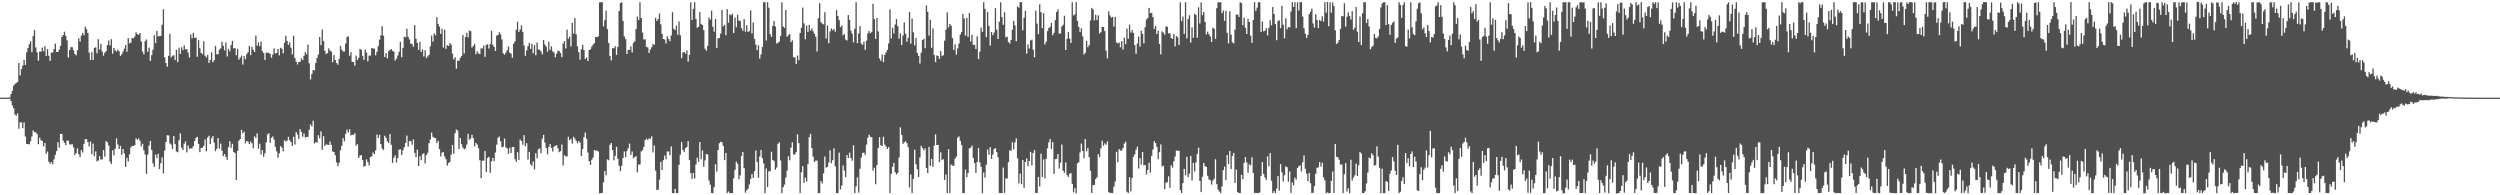 <svg xmlns="http://www.w3.org/2000/svg" width="1920" height="150"><path fill="#4f4f4f" d="M0 74.995h1v1H0zM1 74.993h1v1H1zM2 74.996h1v1H2zM3 74.995h1v1H3zM4 74.983h1v1H4zM5 74.948h1v1H5zM6 74.945h1v1H6zM7 74.761h1v1H7zM8 72.225h1v5.417H8zM9 69.844h1v11.136H9zM10 65.84h1v17.31H10zM11 64.495h1v23.457H11zM12 63.681h1v25.167H12zM13 62.974h1v24.142H13zM14 48.451h1v50.431H14zM15 57.83h1v36.173H15zM16 53.063h1v40.921H16zM17 50.374h1v48.05H17zM18 45.98h1v48.037H18zM19 49.887h1v54.872H19zM20 40.231h1v70.36H20zM21 36.892h1v73.775H21zM22 34.014h1v76.878H22zM23 31.811h1v76.655H23zM24 40.026h1v64.758H24zM25 27.644h1v72.556H25zM26 23.088h1v78.532H26zM27 36.404h1v65.224H27zM28 40.207h1v62.769H28zM29 46.623h1v64.169H29zM30 39.585h1v66.133H30zM31 39.67h1v68.068H31zM32 36.487h1v71.741H32zM33 39.435h1v73.023H33zM34 35.504h1v74.196H34zM35 43.055h1v75.082H35zM36 37.713h1v78.633H36zM37 42.787h1v81.406H37zM38 46.761h1v79.075H38zM39 40.398h1v84.094H39zM40 40.27h1v85.988H40zM41 37.677h1v84.73H41zM42 33.501h1v85.389H42zM43 39.846h1v76.172H43zM44 39.893h1v69.33H44zM45 38.027h1v75.286H45zM46 35.171h1v67.744H46zM47 28.344h1v74.523H47zM48 26.89h1v81.081H48zM49 24.344h1v85.323H49zM50 27.427h1v84.056H50zM51 30.988h1v76.978H51zM52 44.175h1v63.884H52zM53 38.476h1v72.382H53zM54 36.209h1v74.856H54zM55 36.288h1v74.471H55zM56 38.552h1v74.695H56zM57 41.436h1v77.509H57zM58 42.545h1v75.087H58zM59 38.564h1v75.464H59zM60 29.393h1v89.07H60zM61 31.973h1v88.78H61zM62 27.323h1v87.969H62zM63 25.253h1v91.859H63zM64 27.102h1v83.402H64zM65 20.489h1v86.328H65zM66 22.493h1v84.469H66zM67 25.36h1v83.782H67zM68 40.509h1v71.874H68zM69 46.123h1v62.582H69zM70 40.12h1v78.239H70zM71 46.086h1v64.257H71zM72 36.832h1v83.04H72zM73 36.295h1v80.002H73zM74 40.925h1v83.007H74zM75 30.117h1v93.198H75zM76 38.004h1v81.975H76zM77 33.755h1v88.748H77zM78 39.515h1v82.913H78zM79 42.693h1v72.561H79zM80 40.494h1v79.7H80zM81 39.216h1v69.219H81zM82 34.542h1v74.814H82zM83 31.054h1v80.74H83zM84 34.934h1v89.228H84zM85 30.11h1v95.836H85zM86 41.286h1v74.095H86zM87 36.769h1v82.651H87zM88 38.632h1v75.525H88zM89 39.584h1v66.655H89zM90 38.149h1v72.764H90zM91 39.385h1v74.99H91zM92 42.972h1v68.981H92zM93 41.731h1v77.13H93zM94 39.57h1v74.926H94zM95 37.331h1v80.454H95zM96 34.567h1v93.613H96zM97 39.674h1v81.481H97zM98 29.236h1v94.785H98zM99 33.372h1v85.138H99zM100 32.71h1v80.536H100zM101 29.145h1v82.918H101zM102 29.44h1v82.663H102zM103 28.172h1v83.265H103zM104 24.792h1v81.535H104zM105 26.239h1v81.099H105zM106 26.741h1v79.593H106zM107 25.349h1v82.763H107zM108 31.796h1v80.535H108zM109 39.531h1v70.918H109zM110 41.706h1v73.731H110zM111 31.664h1v87.094H111zM112 30.327h1v103.191H112zM113 39.763h1v78.858H113zM114 36.592h1v75.16H114zM115 46.75h1v61.505H115zM116 42.351h1v72.78H116zM117 38.029h1v87.393H117zM118 27.028h1v101.202H118zM119 33.059h1v85.713H119zM120 23.731h1v97.58H120zM121 27.945h1v90.099H121zM122 27.694h1v102.125H122zM123 27.572h1v97.699H123zM124 18.99h1v101.932H124zM125 7.132h1v126.014H125zM126 44.044h1v71.594H126zM127 48.444h1v60.604H127zM128 51.261h1v52.605H128zM129 42.911h1v61.061H129zM130 25.955h1v84.218H130zM131 44.095h1v67.011H131zM132 42.691h1v71.815H132zM133 42.507h1v61.979H133zM134 46.113h1v64.549H134zM135 38.23h1v78.14H135zM136 47.709h1v69.269H136zM137 36.657h1v71.059H137zM138 41.313h1v61.108H138zM139 36.312h1v77.075H139zM140 38.499h1v76.82H140zM141 34.844h1v75.463H141zM142 37.954h1v70.62H142zM143 37.686h1v79.365H143zM144 40.353h1v71.35H144zM145 44.212h1v69.989H145zM146 26.422h1v87.579H146zM147 29.492h1v84.43H147zM148 25.264h1v86.914H148zM149 29.048h1v79.231H149zM150 28.893h1v77.063H150zM151 43.583h1v61.484H151zM152 30.836h1v79.678H152zM153 37.008h1v79.905H153zM154 40.668h1v72.961H154zM155 41.558h1v71.888H155zM156 31.708h1v80.236H156zM157 42.782h1v64.346H157zM158 44.087h1v72.142H158zM159 42.212h1v63.367H159zM160 48.394h1v55.852H160zM161 46.077h1v64.534H161zM162 40.098h1v66.1H162zM163 47.775h1v56.683H163zM164 46.31h1v63.236H164zM165 35.215h1v80.899H165zM166 41.656h1v72.617H166zM167 41.624h1v64.377H167zM168 38.145h1v76.048H168zM169 37.195h1v73.137H169zM170 32.045h1v83.697H170zM171 35.245h1v84.742H171zM172 38.731h1v79.54H172zM173 32.607h1v87.812H173zM174 43.368h1v79.293H174zM175 37.561h1v75.504H175zM176 39.365h1v69.059H176zM177 34.645h1v78.86H177zM178 31.456h1v78.992H178zM179 37.205h1v79.521H179zM180 36.839h1v80.681H180zM181 42.44h1v95.736H181zM182 37.403h1v78.52H182zM183 45.807h1v62.296H183zM184 44.299h1v62.456H184zM185 42.687h1v57.029H185zM186 49.578h1v52.686H186zM187 43.105h1v58.043H187zM188 45.523h1v64.554H188zM189 41.631h1v66.53H189zM190 40.09h1v68.749H190zM191 35.293h1v75.334H191zM192 42.331h1v66.371H192zM193 35.967h1v73.993H193zM194 38.269h1v75.632H194zM195 39.934h1v64.768H195zM196 27.268h1v78.725H196zM197 35.066h1v67.418H197zM198 32.603h1v81.601H198zM199 35.486h1v74.964H199zM200 31.882h1v86.749H200zM201 39.249h1v75.982H201zM202 40.829h1v79.628H202zM203 46.039h1v71.684H203zM204 40.389h1v68.943H204zM205 40.502h1v62.614H205zM206 40.57h1v61.836H206zM207 41.466h1v68.269H207zM208 44.319h1v61.518H208zM209 41.866h1v62.958H209zM210 37.177h1v70.012H210zM211 41.066h1v71.765H211zM212 40.608h1v75.639H212zM213 37.569h1v83.633H213zM214 42.542h1v75.271H214zM215 36.715h1v75.535H215zM216 37.431h1v75.916H216zM217 40.959h1v75.283H217zM218 32.891h1v74.809H218zM219 27.369h1v81.266H219zM220 31.372h1v76.665H220zM221 34.407h1v70.669H221zM222 32.567h1v75.141H222zM223 36.714h1v72.356H223zM224 41.734h1v70.354H224zM225 27.443h1v77.55H225zM226 44.498h1v66.562H226zM227 47.241h1v54.258H227zM228 49.514h1v53.808H228zM229 47.541h1v59.16H229zM230 47.467h1v51.72H230zM231 44.802h1v56.548H231zM232 46.216h1v58.809H232zM233 42.826h1v59.711H233zM234 40.053h1v65.536H234zM235 41.729h1v63.482H235zM236 34.125h1v70.919H236zM237 48.654h1v51.02H237zM238 61.032h1v34.554H238zM239 56.918h1v40.203H239zM240 53.721h1v39.008H240zM241 54.103h1v56.142H241zM242 48.331h1v60.81H242zM243 44.504h1v65.059H243zM244 41.886h1v61.97H244zM245 28.402h1v77.822H245zM246 34.722h1v66.196H246zM247 22.723h1v92.379H247zM248 31.547h1v73.073H248zM249 39.01h1v73.065H249zM250 41.599h1v69.259H250zM251 40.77h1v70.461H251zM252 37.128h1v74.191H252zM253 38.805h1v69.888H253zM254 39.631h1v71.711H254zM255 47.766h1v68.506H255zM256 42.256h1v74.478H256zM257 46.092h1v73.096H257zM258 48.379h1v76.348H258zM259 49.657h1v77.975H259zM260 45.173h1v79.885H260zM261 35.239h1v80.202H261zM262 38.127h1v73.794H262zM263 39.5h1v66.625H263zM264 39.653h1v68.927H264zM265 33.355h1v69.39H265zM266 28.535h1v71.02H266zM267 27.88h1v73.83H267zM268 42.804h1v56.488H268zM269 40.03h1v64.032H269zM270 47.452h1v55.946H270zM271 47.631h1v55.945H271zM272 50.48h1v51.877H272zM273 42.657h1v69.272H273zM274 46.005h1v64.791H274zM275 44.356h1v76.988H275zM276 37.558h1v81.873H276zM277 38.342h1v80.779H277zM278 42.928h1v79.992H278zM279 45.933h1v82.111H279zM280 37.985h1v89.49H280zM281 40.315h1v82.029H281zM282 47.089h1v77.366H282zM283 42.713h1v84.363H283zM284 42.635h1v77.988H284zM285 36.86h1v83.209H285zM286 37.331h1v79.761H286zM287 37.342h1v81.104H287zM288 42.494h1v73.053H288zM289 39.715h1v63.667H289zM290 35.502h1v70.504H290zM291 30.517h1v73.048H291zM292 27.08h1v83.597H292zM293 20.118h1v93.968H293zM294 27.459h1v87.714H294zM295 43.785h1v60.457H295zM296 40.742h1v65.039H296zM297 44.794h1v63.767H297zM298 39.348h1v70.579H298zM299 38.408h1v64.562H299zM300 37.566h1v73.621H300zM301 39.086h1v85.999H301zM302 39.683h1v81.48H302zM303 46.413h1v72.961H303zM304 45.025h1v79.751H304zM305 42.691h1v78.774H305zM306 39.782h1v75.197H306zM307 32.063h1v82.559H307zM308 43.955h1v75.136H308zM309 36.753h1v78.747H309zM310 28.157h1v84.884H310zM311 28.625h1v81.235H311zM312 22.189h1v81.883H312zM313 28.265h1v84.349H313zM314 30.311h1v78.19H314zM315 33.499h1v74.779H315zM316 33.889h1v77.249H316zM317 35.854h1v71.234H317zM318 19.279h1v98.126H318zM319 29.798h1v90.877H319zM320 32.908h1v81.984H320zM321 38.293h1v89.219H321zM322 32.2h1v87.754H322zM323 39.908h1v83.133H323zM324 37.955h1v80.509H324zM325 43.345h1v74.349H325zM326 38.529h1v86.936H326zM327 44.637h1v74.474H327zM328 43.415h1v73.886H328zM329 42.14h1v67.765H329zM330 35.545h1v71.638H330zM331 27.31h1v74.549H331zM332 32.001h1v73.082H332zM333 25.638h1v80.263H333zM334 27.127h1v78.917H334zM335 13.104h1v96.803H335zM336 18.339h1v89.818H336zM337 20.477h1v94.091H337zM338 25.994h1v94.165H338zM339 22.129h1v95.112H339zM340 36.498h1v80.403H340zM341 22.861h1v97.293H341zM342 37.521h1v84.777H342zM343 34.682h1v92.474H343zM344 35.38h1v89.772H344zM345 33.063h1v91.337H345zM346 34.371h1v84.43H346zM347 41.131h1v70.223H347zM348 45.588h1v72.531H348zM349 43.919h1v58.395H349zM350 52.751h1v46.75H350zM351 46.517h1v53.756H351zM352 46.734h1v67.787H352zM353 44.408h1v61.503H353zM354 42.935h1v67.835H354zM355 26.955h1v86.383H355zM356 41.099h1v73.643H356zM357 28.443h1v85.559H357zM358 25.26h1v85.794H358zM359 28.741h1v74.044H359zM360 23.46h1v83.876H360zM361 23.943h1v82.477H361zM362 36.528h1v66.993H362zM363 35.252h1v70.819H363zM364 33.66h1v78.755H364zM365 41.664h1v68.068H365zM366 39.441h1v71.537H366zM367 41.009h1v72.814H367zM368 41.5h1v81.589H368zM369 37.131h1v99.66H369zM370 37.26h1v86.092H370zM371 35.002h1v88.393H371zM372 43.625h1v72.385H372zM373 34.48h1v97.601H373zM374 33.973h1v87.378H374zM375 37.284h1v83.156H375zM376 33.833h1v98.889H376zM377 23.661h1v100.251H377zM378 34.406h1v86.877H378zM379 35.988h1v87.75H379zM380 39.171h1v78.001H380zM381 27.358h1v83.705H381zM382 26.788h1v79.047H382zM383 24.772h1v80.098H383zM384 26.41h1v82.121H384zM385 30.26h1v82.78H385zM386 41.01h1v71.69H386zM387 42.015h1v64.371H387zM388 40.381h1v72.797H388zM389 38.581h1v75.33H389zM390 35.689h1v82.48H390zM391 40.469h1v73.079H391zM392 41.217h1v76.303H392zM393 44.349h1v68.655H393zM394 33.555h1v79.366H394zM395 31.708h1v90.542H395zM396 22.828h1v101.429H396zM397 16.69h1v100.228H397zM398 24.574h1v98.236H398zM399 22.656h1v84.459H399zM400 19.437h1v88.917H400zM401 24.467h1v86.692H401zM402 34.91h1v68.873H402zM403 42.837h1v69.455H403zM404 38.665h1v71.295H404zM405 35.409h1v87.176H405zM406 32.925h1v83.733H406zM407 37.534h1v88.619H407zM408 33.626h1v93.732H408zM409 40.906h1v83.056H409zM410 34.665h1v95.358H410zM411 42.432h1v75.209H411zM412 32.677h1v88.922H412zM413 37.96h1v76.657H413zM414 38.176h1v75.753H414zM415 39.471h1v78.238H415zM416 41.771h1v64.763H416zM417 30.742h1v72.861H417zM418 34.205h1v75.373H418zM419 35.757h1v78.03H419zM420 39.721h1v78.807H420zM421 32.156h1v80.618H421zM422 38.33h1v72.291H422zM423 35.55h1v77.991H423zM424 39.51h1v76.873H424zM425 40.306h1v72.363H425zM426 43.919h1v68.079H426zM427 41.22h1v70.316H427zM428 38.948h1v74.984H428zM429 39.285h1v77.596H429zM430 40.791h1v75.342H430zM431 43.861h1v67.151H431zM432 33.502h1v93.627H432zM433 31.507h1v87.697H433zM434 37.239h1v82.794H434zM435 22.808h1v97.33H435zM436 29.737h1v75.289H436zM437 28.102h1v79.551H437zM438 35.637h1v71.024H438zM439 17.474h1v92.825H439zM440 25.855h1v79.224H440zM441 13.902h1v92.49H441zM442 26.33h1v81.87H442zM443 35.519h1v74.558H443zM444 40.098h1v68.28H444zM445 45.837h1v63.623H445zM446 37.836h1v81.965H446zM447 34.374h1v79.998H447zM448 38.45h1v66.919H448zM449 45.321h1v56.485H449zM450 44.113h1v62.493H450zM451 46.9h1v70.262H451zM452 38.404h1v85.268H452zM453 37.856h1v88.74H453zM454 35.786h1v86.959H454zM455 34.272h1v86.743H455zM456 33.15h1v82.042H456zM457 28.396h1v87.301H457zM458 28.541h1v87.124H458zM459 27.91h1v88.445H459zM460 1.791h1v146.691H460zM461 1.684h1v146.65H461zM462 1.736h1v146.447H462zM463 20.298h1v119.807H463zM464 15.536h1v115.757H464zM465 8.247h1v126.371H465zM466 22.445h1v100.003H466zM467 32.972h1v90.128H467zM468 43.083h1v68.061H468zM469 46.391h1v63.368H469zM470 36.981h1v78.236H470zM471 37.184h1v85.972H471zM472 35.48h1v84.153H472zM473 42.161h1v70.587H473zM474 36.04h1v85.887H474zM475 8.435h1v118.909H475zM476 2.286h1v129.122H476zM477 1.703h1v125.672H477zM478 16.152h1v105.222H478zM479 27.982h1v88.383H479zM480 30.078h1v90.588H480zM481 41.462h1v74.59H481zM482 38.266h1v75.668H482zM483 38.287h1v71.999H483zM484 35.638h1v83.356H484zM485 40.318h1v76.06H485zM486 32.855h1v88.684H486zM487 31.742h1v88.792H487zM488 22.342h1v97.63H488zM489 12.679h1v119.642H489zM490 15.377h1v111.006H490zM491 1.703h1v124.589H491zM492 13.8h1v102.482H492zM493 25.039h1v90.284H493zM494 30.206h1v82.608H494zM495 30.263h1v77.309H495zM496 36.042h1v70.526H496zM497 36.403h1v71.134H497zM498 40.721h1v65.592H498zM499 37.976h1v68.611H499zM500 36.294h1v68.451H500zM501 33.839h1v83.27H501zM502 34.473h1v77.341H502zM503 13.65h1v117.407H503zM504 16.084h1v129.84H504zM505 14.623h1v131.067H505zM506 10.415h1v127.635H506zM507 18.693h1v105.649H507zM508 25.979h1v104.565H508zM509 29.931h1v93.119H509zM510 30.364h1v89.11H510zM511 33.403h1v88.91H511zM512 27.847h1v88.468H512zM513 29.895h1v86.413H513zM514 31.664h1v87.555H514zM515 27.213h1v85.292H515zM516 9.366h1v138.977H516zM517 21.989h1v126.297H517zM518 23.059h1v122.016H518zM519 19.683h1v128.526H519zM520 26.669h1v121.617H520zM521 16.492h1v110.112H521zM522 27.086h1v91.762H522zM523 44.67h1v64.405H523zM524 40.217h1v74.914H524zM525 39.88h1v76.959H525zM526 41.201h1v72.546H526zM527 38.661h1v74.198H527zM528 47.291h1v61.09H528zM529 42.194h1v80.747H529zM530 1.824h1v131.156H530zM531 15.369h1v122.004H531zM532 6.739h1v126.046H532zM533 1.713h1v135.371H533zM534 14.484h1v111.836H534zM535 21.381h1v99.744H535zM536 20.56h1v103.713H536zM537 9.249h1v99.815H537zM538 18.366h1v103.982H538zM539 19.274h1v96.243H539zM540 23.157h1v104.961H540zM541 37.377h1v85.811H541zM542 39.033h1v79.259H542zM543 35.227h1v83.348H543zM544 13.419h1v125.155H544zM545 15.075h1v126.739H545zM546 8.204h1v139.99H546zM547 20.525h1v127.767H547zM548 24.314h1v119.367H548zM549 14.525h1v111.629H549zM550 36.905h1v94.864H550zM551 29.552h1v85.663H551zM552 29.1h1v80.937H552zM553 25.74h1v83.162H553zM554 7.627h1v101.645H554zM555 20.26h1v91.779H555zM556 19.073h1v103.914H556zM557 26.995h1v90.459H557zM558 6.95h1v141.317H558zM559 17.446h1v129.59H559zM560 10.947h1v137.287H560zM561 11.723h1v136.587H561zM562 10.483h1v137.824H562zM563 25.35h1v111.603H563zM564 13.514h1v116.885H564zM565 20.964h1v103.183H565zM566 11.361h1v114.394H566zM567 15.754h1v121.825H567zM568 16.09h1v118.632H568zM569 21.604h1v98.101H569zM570 23.617h1v93.115H570zM571 14.648h1v114.475H571zM572 24.354h1v123.627H572zM573 19.41h1v126.712H573zM574 24.467h1v120.455H574zM575 23.983h1v117.7H575zM576 8.029h1v129.453H576zM577 25.718h1v108.006H577zM578 17.267h1v119.384H578zM579 29.863h1v101.592H579zM580 34.247h1v81.296H580zM581 38.553h1v85.811H581zM582 34.792h1v101.85H582zM583 44.988h1v75.159H583zM584 41.77h1v73.388H584zM585 36.152h1v85.261H585zM586 1.701h1v123.825H586zM587 1.723h1v146.567H587zM588 31.081h1v98.311H588zM589 1.749h1v141.842H589zM590 5.934h1v125.601H590zM591 26.267h1v105.253H591zM592 28.356h1v88.154H592zM593 19.843h1v102.989H593zM594 16.068h1v107.538H594zM595 20.335h1v110.035H595zM596 33.387h1v95.231H596zM597 32.933h1v77.567H597zM598 31.919h1v77.342H598zM599 27.62h1v95.648H599zM600 1.715h1v146.578H600zM601 20.314h1v123.445H601zM602 21.427h1v120.365H602zM603 7.716h1v128.675H603zM604 28.207h1v102.896H604zM605 27.057h1v92.978H605zM606 26.125h1v96.961H606zM607 32.29h1v81.096H607zM608 30.962h1v78.292H608zM609 43.96h1v74.604H609zM610 44.259h1v74.404H610zM611 49.121h1v67.739H611zM612 42.641h1v60.515H612zM613 46.244h1v63.698H613zM614 25.369h1v122.969H614zM615 21.331h1v110.969H615zM616 5.767h1v121.89H616zM617 17.974h1v122.502H617zM618 30.179h1v106.276H618zM619 19.532h1v119.933H619zM620 24.544h1v101.507H620zM621 19.169h1v86.139H621zM622 23.499h1v79.297H622zM623 21.75h1v92.059H623zM624 24.014h1v96.301H624zM625 25.975h1v98.483H625zM626 28.156h1v95.158H626zM627 39.571h1v83.76H627zM628 13.997h1v134.307H628zM629 2.411h1v145.894H629zM630 17.002h1v122.055H630zM631 18.18h1v122.746H631zM632 18.688h1v114.549H632zM633 9.37h1v110.808H633zM634 29.564h1v99.216H634zM635 19.662h1v108.494H635zM636 33.17h1v91.63H636zM637 24.106h1v91.363H637zM638 21.837h1v103.555H638zM639 23.26h1v99.799H639zM640 22.215h1v91.72H640zM641 24.376h1v103.344H641zM642 7.709h1v140.616H642zM643 12.287h1v136.012H643zM644 15.496h1v101.745H644zM645 20.888h1v124.644H645zM646 19.623h1v122.898H646zM647 27.177h1v99.906H647zM648 26.036h1v104.969H648zM649 30.432h1v105.588H649zM650 31.063h1v88.005H650zM651 11.542h1v109.853H651zM652 15.22h1v101.988H652zM653 23.455h1v97.881H653zM654 25.914h1v97.54H654zM655 32.498h1v79.078H655zM656 22.007h1v126.29H656zM657 1.71h1v141.388H657zM658 33.124h1v103.104H658zM659 25.626h1v122.354H659zM660 20.037h1v109.544H660zM661 33.485h1v87.474H661zM662 34.36h1v83.178H662zM663 31.901h1v85.18H663zM664 38.228h1v80.741H664zM665 31.211h1v79.788H665zM666 25.635h1v80.095H666zM667 23.816h1v79.666H667zM668 25.598h1v79.51H668zM669 24.545h1v80.8H669zM670 2.893h1v128.182H670zM671 14.675h1v114.19H671zM672 29.867h1v111.651H672zM673 13.855h1v113.036H673zM674 24.129h1v89.573H674zM675 44.907h1v60.374H675zM676 46.678h1v64.87H676zM677 41.802h1v70.308H677zM678 47.765h1v57.246H678zM679 42.118h1v68.949H679zM680 40.179h1v72.336H680zM681 38.324h1v76.088H681zM682 33.387h1v79.585H682zM683 7.175h1v141.054H683zM684 29.48h1v104.03H684zM685 21.344h1v106.752H685zM686 25.675h1v99.365H686zM687 18.727h1v113.524H687zM688 14.556h1v119.493H688zM689 20.126h1v112.703H689zM690 29.666h1v91.342H690zM691 25.622h1v72.171H691zM692 34.635h1v68.998H692zM693 27.311h1v83.181H693zM694 17.269h1v92.05H694zM695 25.849h1v82.589H695zM696 32.054h1v77.864H696zM697 28.982h1v84.034H697zM698 9.094h1v134.949H698zM699 33.507h1v100.441H699zM700 14.207h1v134.086H700zM701 24.826h1v112.477H701zM702 34.933h1v80.001H702zM703 29.219h1v96.935H703zM704 40.695h1v89.268H704zM705 42.957h1v93.009H705zM706 48.807h1v72.197H706zM707 40.435h1v71.602H707zM708 30.716h1v82.924H708zM709 29.813h1v85.653H709zM710 37.011h1v77.022H710zM711 4.206h1v124.77H711zM712 9.036h1v123.811H712zM713 27.35h1v85.511H713zM714 15.184h1v112.276H714zM715 36.641h1v85.441H715zM716 21.811h1v106.17H716zM717 42.197h1v69.699H717zM718 47.699h1v55.458H718zM719 42.571h1v68.838H719zM720 43.064h1v68.205H720zM721 45.243h1v79.315H721zM722 39.287h1v77.705H722zM723 43.106h1v79.737H723zM724 42.394h1v79.808H724zM725 31.251h1v106.887H725zM726 22.844h1v111.218H726zM727 9.508h1v138.761H727zM728 21.051h1v93.497H728zM729 18.364h1v129.855H729zM730 19.818h1v106.598H730zM731 29.23h1v97.911H731zM732 38.369h1v89.062H732zM733 34.088h1v87.885H733zM734 41.977h1v78.289H734zM735 37.175h1v68.492H735zM736 33.503h1v71.25H736zM737 26.51h1v81.632H737zM738 24.628h1v86.696H738zM739 10.687h1v137.601H739zM740 14.166h1v134.128H740zM741 27.331h1v102.907H741zM742 13.749h1v122.335H742zM743 28.344h1v104.584H743zM744 9.976h1v104H744zM745 31.876h1v81.591H745zM746 26.768h1v85.027H746zM747 34.556h1v86.893H747zM748 34.365h1v90.935H748zM749 37.703h1v95.083H749zM750 27.881h1v96.487H750zM751 45.344h1v68.211H751zM752 39.783h1v84.887H752zM753 21.172h1v106.949H753zM754 24.493h1v123.786H754zM755 1.654h1v130.797H755zM756 6.801h1v129.675H756zM757 28.531h1v97.983H757zM758 9.231h1v105.564H758zM759 19.932h1v98.837H759zM760 35.026h1v77.985H760zM761 24.559h1v97.442H761zM762 27.037h1v91.621H762zM763 24.995h1v89.519H763zM764 6.221h1v107.503H764zM765 22.716h1v94.049H765zM766 29.962h1v90.84H766zM767 16.711h1v131.406H767zM768 1.72h1v146.535H768zM769 13.116h1v135.156H769zM770 19.03h1v109.684H770zM771 9.43h1v138.706H771zM772 28.708h1v108.293H772zM773 28.146h1v109.095H773zM774 32.276h1v92.287H774zM775 33.5h1v81.928H775zM776 30.734h1v85.142H776zM777 22.891h1v86.338H777zM778 16.035h1v98.652H778zM779 19.508h1v89.941H779zM780 31.628h1v74.684H780zM781 4.985h1v116.567H781zM782 5.872h1v134.912H782zM783 1.639h1v131.63H783zM784 1.703h1v139.726H784zM785 23.235h1v99.64H785zM786 13.582h1v130.704H786zM787 8.268h1v116.085H787zM788 41.182h1v80.583H788zM789 34.074h1v93.56H789zM790 37.285h1v86.371H790zM791 31.109h1v85.504H791zM792 30.441h1v96.574H792zM793 38.214h1v79.324H793zM794 43.951h1v71.28H794zM795 8.12h1v140.069H795zM796 18.138h1v130.066H796zM797 26.221h1v109.63H797zM798 3.331h1v139.818H798zM799 9.353h1v108.664H799zM800 21.668h1v114.202H800zM801 10.088h1v112.332H801zM802 34.172h1v102.788H802zM803 32.047h1v89.934H803zM804 23.846h1v90.087H804zM805 21.63h1v87.722H805zM806 20.571h1v86.163H806zM807 17.548h1v96.771H807zM808 27.031h1v82.039H808zM809 25.205h1v108.325H809zM810 15.483h1v106.77H810zM811 9.15h1v112.821H811zM812 7.181h1v111.101H812zM813 25.802h1v103.617H813zM814 25.658h1v99.271H814zM815 20.377h1v90.633H815zM816 18.976h1v112.162H816zM817 12.077h1v120.629H817zM818 38.344h1v86.325H818zM819 29.827h1v104.738H819zM820 24.627h1v111.235H820zM821 29.605h1v103.823H821zM822 32.978h1v99.975H822zM823 1.731h1v139.538H823zM824 11.862h1v135.833H824zM825 10.991h1v133.533H825zM826 1.714h1v146.602H826zM827 16.126h1v109.391H827zM828 20.627h1v103.929H828zM829 24.68h1v92.431H829zM830 21.734h1v88.576H830zM831 27.915h1v88.122H831zM832 41.877h1v79.741H832zM833 40.517h1v66.312H833zM834 31.443h1v84.835H834zM835 36.242h1v77.465H835zM836 34.666h1v86.064H836zM837 15.683h1v115.471H837zM838 6.017h1v142.231H838zM839 7.344h1v134.816H839zM840 15.657h1v126.365H840zM841 11.304h1v126.227H841zM842 15.463h1v120.664H842zM843 11.81h1v106.58H843zM844 25.701h1v95.045H844zM845 24.725h1v89.202H845zM846 20.628h1v87.479H846zM847 20.758h1v91.192H847zM848 23.871h1v86.191H848zM849 38.899h1v72.279H849zM850 44.875h1v63.783H850zM851 8.724h1v138.759H851zM852 11.875h1v136.416H852zM853 13.567h1v134.578H853zM854 12.949h1v135.329H854zM855 20.42h1v122.957H855zM856 12.963h1v126.474H856zM857 32.657h1v83.949H857zM858 33.325h1v91.226H858zM859 32.686h1v81.809H859zM860 36.353h1v79.244H860zM861 31.612h1v83.956H861zM862 38.116h1v75.555H862zM863 28.939h1v81.32H863zM864 33.852h1v74.927H864zM865 21.96h1v125.309H865zM866 29.819h1v118.467H866zM867 18.963h1v117.182H867zM868 24.967h1v121.907H868zM869 23.104h1v113.538H869zM870 25.367h1v94.984H870zM871 34.709h1v83.747H871zM872 41.222h1v73.781H872zM873 33.322h1v79.326H873zM874 28.107h1v101.37H874zM875 35.844h1v85.527H875zM876 23.613h1v102.731H876zM877 25.99h1v90.779H877zM878 33.348h1v93.609H878zM879 20.879h1v105.8H879zM880 14.926h1v119.057H880zM881 13.942h1v116.645H881zM882 6.051h1v118.856H882zM883 10.162h1v122.325H883zM884 9.807h1v109.897H884zM885 13.136h1v101.687H885zM886 22.147h1v86.335H886zM887 19.95h1v89.907H887zM888 26.177h1v86.645H888zM889 23.538h1v98.731H889zM890 33.804h1v83.09H890zM891 41.671h1v69.283H891zM892 24.1h1v103.727H892zM893 24.994h1v102.309H893zM894 26.663h1v118.626H894zM895 20.271h1v120.119H895zM896 20.634h1v119.152H896zM897 25.625h1v109.821H897zM898 25.692h1v118.524H898zM899 29.179h1v97.676H899zM900 29.96h1v98.719H900zM901 26.144h1v97.817H901zM902 35.608h1v84.609H902zM903 27.667h1v87.934H903zM904 28.699h1v87.101H904zM905 34.486h1v81.338H905zM906 1.815h1v144.17H906zM907 16.265h1v131.94H907zM908 12.671h1v127.953H908zM909 26.075h1v103.636H909zM910 1.711h1v133.018H910zM911 29.53h1v90.913H911zM912 14.583h1v121.576H912zM913 11.659h1v121.722H913zM914 32.658h1v87.149H914zM915 21.062h1v117.573H915zM916 28.999h1v96.099H916zM917 10.478h1v121.262H917zM918 11.61h1v113.152H918zM919 28.906h1v89.294H919zM920 5.582h1v107.821H920zM921 18.025h1v121.003H921zM922 1.849h1v145.701H922zM923 11.598h1v124.113H923zM924 9.241h1v115.908H924zM925 16.913h1v110.703H925zM926 26.349h1v101.844H926zM927 24.248h1v110.686H927zM928 26.286h1v111.448H928zM929 27.971h1v110.432H929zM930 32.243h1v109.54H930zM931 21.376h1v117.318H931zM932 22.016h1v115.301H932zM933 29.91h1v92.401H933zM934 6.32h1v135.113H934zM935 1.693h1v143.846H935zM936 1.831h1v145.332H936zM937 1.719h1v146.568H937zM938 10.126h1v133.059H938zM939 8.111h1v122.578H939zM940 16.044h1v111.955H940zM941 8.239h1v130.059H941zM942 25.186h1v93.81H942zM943 33.294h1v92.645H943zM944 8.653h1v107.263H944zM945 26.652h1v103.208H945zM946 32.517h1v87.252H946zM947 33.38h1v84.079H947zM948 22.758h1v117.823H948zM949 11.277h1v118.913H949zM950 11.126h1v136.403H950zM951 13.02h1v135.216H951zM952 1.737h1v146.546H952zM953 2.43h1v131.887H953zM954 19.396h1v118.28H954zM955 13.688h1v111.341H955zM956 21.332h1v99.287H956zM957 26.09h1v98.664H957zM958 14.501h1v118.103H958zM959 16.907h1v109.276H959zM960 27.433h1v99.589H960zM961 32.905h1v88.021H961zM962 15.362h1v117.444H962zM963 1.665h1v146.684H963zM964 8.369h1v139.704H964zM965 5.871h1v142.432H965zM966 1.794h1v146.482H966zM967 1.753h1v146.053H967zM968 24.539h1v110.555H968zM969 16.646h1v107.804H969zM970 24.076h1v109.593H970zM971 23.615h1v112.659H971zM972 21.589h1v116.647H972zM973 27.124h1v92.941H973zM974 21.312h1v106.448H974zM975 15.496h1v102.08H975zM976 19.404h1v119.427H976zM977 5.372h1v142.917H977zM978 10.687h1v136.036H978zM979 18.462h1v129.849H979zM980 30.848h1v113.998H980zM981 16.228h1v119.01H981zM982 15.551h1v130.905H982zM983 21.63h1v104.394H983zM984 4.466h1v127.891H984zM985 19.007h1v120.319H985zM986 29.368h1v105.199H986zM987 14.05h1v113.722H987zM988 22.559h1v105.903H988zM989 20.755h1v118.761H989zM990 21.129h1v110.567H990zM991 8.787h1v139.31H991zM992 1.708h1v138.45H992zM993 5.333h1v136.945H993zM994 1.75h1v134.669H994zM995 21.624h1v116.295H995zM996 1.735h1v127.285H996zM997 8.161h1v119.555H997zM998 1.713h1v125.24H998zM999 1.673h1v129.992H999zM1000 12.687h1v111.859H1000zM1001 21.695h1v97.717H1001zM1002 25.874h1v103.698H1002zM1003 29.118h1v104.264H1003zM1004 26.721h1v112.412H1004zM1005 10.863h1v121.972H1005zM1006 8.997h1v131.723H1006zM1007 6.567h1v141.732H1007zM1008 18.022h1v129.998H1008zM1009 21.172h1v121.814H1009zM1010 10.974h1v122.509H1010zM1011 15.296h1v113.554H1011zM1012 21.543h1v106.989H1012zM1013 15.317h1v109.096H1013zM1014 16.251h1v111.733H1014zM1015 12.556h1v112.355H1015zM1016 16.529h1v119.714H1016zM1017 1.736h1v136.761H1017zM1018 9.765h1v138.593H1018zM1019 1.424h1v146.326H1019zM1020 20.18h1v128.175H1020zM1021 1.75h1v146.467H1021zM1022 9.735h1v129.185H1022zM1023 1.8h1v129.956H1023zM1024 4.735h1v143.579H1024zM1025 23.281h1v87.284H1025zM1026 33.868h1v86.613H1026zM1027 32.761h1v88.01H1027zM1028 30.661h1v92.053H1028zM1029 22.103h1v104.332H1029zM1030 12.163h1v114.201H1030zM1031 12.592h1v135.684H1031zM1032 2.449h1v131.377H1032zM1033 20.415h1v104.838H1033zM1034 12.854h1v134.189H1034zM1035 9.53h1v135.091H1035zM1036 12.231h1v136.132H1036zM1037 15.002h1v107.649H1037zM1038 8.611h1v130.098H1038zM1039 22.902h1v113.532H1039zM1040 21.268h1v113.39H1040zM1041 5.264h1v120.359H1041zM1042 24.316h1v110.897H1042zM1043 32.327h1v94.572H1043zM1044 12.652h1v103.976H1044zM1045 34.603h1v83.363H1045zM1046 10.166h1v138.065H1046zM1047 1.715h1v146.553H1047zM1048 1.67h1v145.139H1048zM1049 17.664h1v123.174H1049zM1050 14.604h1v117.915H1050zM1051 20.348h1v100.685H1051zM1052 37.808h1v83.804H1052zM1053 36.155h1v81.533H1053zM1054 35.106h1v84.117H1054zM1055 26.176h1v101.054H1055zM1056 29.175h1v97.671H1056zM1057 29.479h1v82.851H1057zM1058 27.988h1v92.308H1058zM1059 22.296h1v106.572H1059zM1060 5.753h1v142.605H1060zM1061 2.585h1v126.958H1061zM1062 1.734h1v146.575H1062zM1063 1.687h1v146.609H1063zM1064 19.239h1v119.818H1064zM1065 3.878h1v135.822H1065zM1066 18.513h1v128.183H1066zM1067 26.741h1v106.721H1067zM1068 19.098h1v111.846H1068zM1069 17.501h1v103.132H1069zM1070 16.381h1v107.574H1070zM1071 32.924h1v98.26H1071zM1072 29.651h1v104.771H1072zM1073 28.76h1v82.424H1073zM1074 1.708h1v146.586H1074zM1075 3.811h1v143.383H1075zM1076 13.711h1v125.354H1076zM1077 3.878h1v132.261H1077zM1078 1.719h1v139.595H1078zM1079 35.43h1v82.069H1079zM1080 35.906h1v89.292H1080zM1081 22.705h1v98.791H1081zM1082 29.512h1v98.111H1082zM1083 1.809h1v116.44H1083zM1084 21.059h1v95.24H1084zM1085 26.167h1v102.189H1085zM1086 27.052h1v93.38H1086zM1087 16.461h1v107.65H1087zM1088 6.689h1v139.523H1088zM1089 2.51h1v144.172H1089zM1090 1.794h1v131.986H1090zM1091 10.22h1v118.177H1091zM1092 22.545h1v115.89H1092zM1093 21.075h1v109.242H1093zM1094 25.559h1v103.136H1094zM1095 28.406h1v87.097H1095zM1096 19.254h1v109.364H1096zM1097 23.862h1v95.349H1097zM1098 32.556h1v67.936H1098zM1099 28.408h1v92.49H1099zM1100 28.899h1v85.12H1100zM1101 26.22h1v87.638H1101zM1102 4.95h1v139.132H1102zM1103 4.166h1v144.152H1103zM1104 1.681h1v146.619H1104zM1105 13.126h1v135.131H1105zM1106 3.991h1v125.64H1106zM1107 12.979h1v113.942H1107zM1108 25.852h1v105.978H1108zM1109 29.973h1v90.198H1109zM1110 36.407h1v87.381H1110zM1111 39.478h1v84.519H1111zM1112 30.678h1v86.199H1112zM1113 27.268h1v91.265H1113zM1114 34.657h1v77.998H1114zM1115 25.861h1v89.515H1115zM1116 1.799h1v140.716H1116zM1117 4.052h1v144.24H1117zM1118 18.341h1v118.69H1118zM1119 13.885h1v132.875H1119zM1120 30.171h1v91.885H1120zM1121 26.471h1v87.072H1121zM1122 35.796h1v84.621H1122zM1123 41.789h1v68.379H1123zM1124 44.823h1v64.203H1124zM1125 35.049h1v70.686H1125zM1126 38.384h1v71.004H1126zM1127 39.012h1v75.121H1127zM1128 32.192h1v80.085H1128zM1129 5.303h1v141.635H1129zM1130 10.226h1v138.063H1130zM1131 8.525h1v115.776H1131zM1132 14.603h1v121.113H1132zM1133 3.24h1v131.119H1133zM1134 16.489h1v126.044H1134zM1135 15.279h1v115.331H1135zM1136 30.384h1v98.834H1136zM1137 46.678h1v88.265H1137zM1138 28.535h1v87.404H1138zM1139 27.574h1v97.495H1139zM1140 21.351h1v97.86H1140zM1141 28.076h1v95.615H1141zM1142 33.602h1v80.249H1142zM1143 27.382h1v86.199H1143zM1144 1.754h1v142.27H1144zM1145 18.966h1v121.036H1145zM1146 14.077h1v123.115H1146zM1147 38.925h1v98.001H1147zM1148 15.256h1v119.021H1148zM1149 29.301h1v91.226H1149zM1150 31.093h1v103.456H1150zM1151 32.637h1v113.889H1151zM1152 29.96h1v93.6H1152zM1153 24.711h1v95.723H1153zM1154 30.126h1v97.141H1154zM1155 27.241h1v103.564H1155zM1156 15.498h1v105.876H1156zM1157 22.009h1v106.585H1157zM1158 2.422h1v143.075H1158zM1159 10.781h1v135.588H1159zM1160 10.949h1v130.831H1160zM1161 19.839h1v124.993H1161zM1162 22.325h1v108.006H1162zM1163 25.385h1v104.427H1163zM1164 44.262h1v67.774H1164zM1165 34.866h1v84.4H1165zM1166 28.083h1v90.665H1166zM1167 29.229h1v95.406H1167zM1168 36.639h1v85.807H1168zM1169 34.89h1v98.982H1169zM1170 39.048h1v91.74H1170zM1171 20.026h1v118.917H1171zM1172 23.887h1v113.258H1172zM1173 1.768h1v146.266H1173zM1174 14.126h1v116.944H1174zM1175 1.713h1v146.354H1175zM1176 6.041h1v131.899H1176zM1177 16.492h1v128.339H1177zM1178 32.542h1v108.159H1178zM1179 27.354h1v106.967H1179zM1180 40.162h1v82.321H1180zM1181 39.408h1v69.39H1181zM1182 32.06h1v84.284H1182zM1183 33.224h1v85.687H1183zM1184 19.693h1v97.237H1184zM1185 13.406h1v134.916H1185zM1186 4.541h1v143.746H1186zM1187 6.429h1v125.325H1187zM1188 15.753h1v128.918H1188zM1189 28.761h1v98.203H1189zM1190 1.725h1v135.51H1190zM1191 26.8h1v100.743H1191zM1192 8.227h1v113.157H1192zM1193 16.585h1v128.4H1193zM1194 11.538h1v123.962H1194zM1195 5.743h1v141.239H1195zM1196 16.068h1v130.343H1196zM1197 38.916h1v97.138H1197zM1198 32.224h1v87.765H1198zM1199 9.055h1v136.976H1199zM1200 1.684h1v146.873H1200zM1201 1.774h1v146.47H1201zM1202 1.632h1v142.488H1202zM1203 22.145h1v115.731H1203zM1204 1.771h1v143.663H1204zM1205 1.639h1v121.011H1205zM1206 28.112h1v96.407H1206zM1207 5.868h1v116.758H1207zM1208 16.972h1v109.712H1208zM1209 12.761h1v113.775H1209zM1210 5.627h1v139.359H1210zM1211 4.007h1v138.942H1211zM1212 6.885h1v132.113H1212zM1213 1.747h1v146.547H1213zM1214 1.665h1v146.544H1214zM1215 2.015h1v146.275H1215zM1216 1.667h1v135.947H1216zM1217 6.613h1v141.66H1217zM1218 21.031h1v117.97H1218zM1219 15.885h1v116.628H1219zM1220 25.945h1v97.462H1220zM1221 16.759h1v101.728H1221zM1222 37.3h1v89.992H1222zM1223 6.439h1v116.864H1223zM1224 6.25h1v119.478H1224zM1225 29.236h1v94.933H1225zM1226 22.87h1v91.065H1226zM1227 1.745h1v136.28H1227zM1228 12.196h1v136.082H1228zM1229 1.744h1v136.671H1229zM1230 6.535h1v134.098H1230zM1231 14.144h1v128.483H1231zM1232 5.952h1v141.97H1232zM1233 2.604h1v132.39H1233zM1234 25.967h1v100.959H1234zM1235 29.074h1v119.247H1235zM1236 19.489h1v117.947H1236zM1237 27.775h1v95.376H1237zM1238 17.683h1v122.604H1238zM1239 24.998h1v103.051H1239zM1240 27.684h1v97.052H1240zM1241 8.784h1v139.971H1241zM1242 3.071h1v145.224H1242zM1243 9.872h1v138.312H1243zM1244 2.046h1v144.649H1244zM1245 2.015h1v140.704H1245zM1246 26.603h1v107.956H1246zM1247 6.481h1v141.425H1247zM1248 11.61h1v128.291H1248zM1249 14.989h1v123.772H1249zM1250 13.546h1v110.798H1250zM1251 5.489h1v112.721H1251zM1252 2.252h1v120.606H1252zM1253 3.429h1v116.256H1253zM1254 18.286h1v98.701H1254zM1255 15.322h1v132.884H1255zM1256 1.677h1v143.444H1256zM1257 4.217h1v132.888H1257zM1258 3.446h1v121.44H1258zM1259 17.127h1v117.823H1259zM1260 1.66h1v144.642H1260zM1261 13.37h1v111.613H1261zM1262 21.834h1v116.55H1262zM1263 9.537h1v126.494H1263zM1264 12.24h1v116.371H1264zM1265 5.401h1v135.102H1265zM1266 4.664h1v134.333H1266zM1267 13.224h1v119.212H1267zM1268 6.66h1v135.356H1268zM1269 1.697h1v142.405H1269zM1270 2.973h1v145.261H1270zM1271 1.662h1v146.61H1271zM1272 6.246h1v141.796H1272zM1273 1.839h1v141.269H1273zM1274 18.209h1v109.559H1274zM1275 15.685h1v112.417H1275zM1276 19.021h1v102.898H1276zM1277 33.83h1v86.864H1277zM1278 24.752h1v118.833H1278zM1279 31.872h1v87.11H1279zM1280 27.338h1v90.408H1280zM1281 28.465h1v91.484H1281zM1282 23.634h1v101.543H1282zM1283 6.829h1v124.939H1283zM1284 1.801h1v136.725H1284zM1285 14.18h1v134.028H1285zM1286 9.745h1v138.596H1286zM1287 1.725h1v144.497H1287zM1288 5.831h1v133.681H1288zM1289 2.227h1v127.318H1289zM1290 4.479h1v113.515H1290zM1291 20.776h1v105.432H1291zM1292 14.526h1v104.371H1292zM1293 1.707h1v114.742H1293zM1294 21.34h1v94.838H1294zM1295 28.091h1v94.03H1295zM1296 26.023h1v98.144H1296zM1297 6.415h1v141.827H1297zM1298 1.75h1v146.57H1298zM1299 8.67h1v133.395H1299zM1300 12.39h1v135.836H1300zM1301 10.155h1v138.154H1301zM1302 4.479h1v143.84H1302zM1303 20.629h1v110.417H1303zM1304 20.035h1v119.108H1304zM1305 15.557h1v103.07H1305zM1306 24.133h1v103.739H1306zM1307 24.195h1v103.564H1307zM1308 30.321h1v95.776H1308zM1309 20.775h1v100.273H1309zM1310 22.648h1v94.974H1310zM1311 14.934h1v133.258H1311zM1312 11.517h1v135.312H1312zM1313 12.96h1v128.629H1313zM1314 16.391h1v131.879H1314zM1315 27.378h1v111.961H1315zM1316 24.136h1v110.792H1316zM1317 15.202h1v105.192H1317zM1318 32.578h1v95.857H1318zM1319 19.886h1v117.489H1319zM1320 11.789h1v126.778H1320zM1321 25.197h1v101.403H1321zM1322 24.357h1v107.306H1322zM1323 24.372h1v110.376H1323zM1324 25.04h1v98.151H1324zM1325 21.844h1v106.502H1325zM1326 3.321h1v137.209H1326zM1327 1.725h1v146.508H1327zM1328 16.423h1v116.352H1328zM1329 10.585h1v127.319H1329zM1330 3.551h1v121.069H1330zM1331 28.246h1v90.557H1331zM1332 6.74h1v123.138H1332zM1333 1.721h1v111.856H1333zM1334 25.781h1v93.806H1334zM1335 9.603h1v112.874H1335zM1336 34.849h1v75.388H1336zM1337 37.503h1v73.797H1337zM1338 25.992h1v92.455H1338zM1339 20.741h1v100.01H1339zM1340 11.315h1v130.654H1340zM1341 9.382h1v138.826H1341zM1342 11.583h1v136.68H1342zM1343 29.564h1v102.788H1343zM1344 29.048h1v98.281H1344zM1345 22.405h1v102.268H1345zM1346 32.648h1v90.15H1346zM1347 28.537h1v100.43H1347zM1348 20.888h1v91.97H1348zM1349 34.723h1v88.235H1349zM1350 26.932h1v82.391H1350zM1351 33.008h1v76.36H1351zM1352 29.142h1v119.231H1352zM1353 1.833h1v146.446H1353zM1354 1.716h1v146.57H1354zM1355 1.72h1v139.889H1355zM1356 6.768h1v129.365H1356zM1357 22.594h1v118.817H1357zM1358 21.462h1v102.891H1358zM1359 30.89h1v97.309H1359zM1360 34.239h1v80.915H1360zM1361 32.195h1v87.795H1361zM1362 34.737h1v106.769H1362zM1363 30.537h1v106.499H1363zM1364 19.89h1v118.674H1364zM1365 31.648h1v86.509H1365zM1366 11.865h1v100.921H1366zM1367 18.752h1v104.312H1367zM1368 1.654h1v145.829H1368zM1369 9.467h1v133.428H1369zM1370 10.219h1v117.859H1370zM1371 6.388h1v133.613H1371zM1372 24.136h1v104.193H1372zM1373 40.163h1v76.79H1373zM1374 18.314h1v119.565H1374zM1375 23.14h1v116.527H1375zM1376 29.546h1v100.048H1376zM1377 17.257h1v115.697H1377zM1378 27.162h1v121.135H1378zM1379 29.725h1v93.636H1379zM1380 25.328h1v109.314H1380zM1381 1.634h1v146.663H1381zM1382 2.628h1v141.918H1382zM1383 1.7h1v136.365H1383zM1384 1.711h1v126.776H1384zM1385 15.343h1v110.679H1385zM1386 26.832h1v112.724H1386zM1387 9.779h1v105.778H1387zM1388 27.905h1v85.494H1388zM1389 17.23h1v96.996H1389zM1390 25.152h1v106.164H1390zM1391 30.935h1v94.608H1391zM1392 27.572h1v89.227H1392zM1393 40.235h1v86.21H1393zM1394 28.369h1v108.673H1394zM1395 18.48h1v126.693H1395zM1396 13.324h1v134.985H1396zM1397 3.312h1v144.856H1397zM1398 6.031h1v142.217H1398zM1399 3.554h1v140.84H1399zM1400 17.237h1v125.312H1400zM1401 19.826h1v112.535H1401zM1402 18.001h1v113.684H1402zM1403 22.551h1v119.277H1403zM1404 8.55h1v138.848H1404zM1405 15.608h1v109.629H1405zM1406 7.622h1v121.255H1406zM1407 18.482h1v105.034H1407zM1408 1.697h1v145.963H1408zM1409 12.804h1v135.532H1409zM1410 19.473h1v128.794H1410zM1411 7.436h1v140.839H1411zM1412 9.756h1v138.536H1412zM1413 8.553h1v139.843H1413zM1414 9.999h1v126.396H1414zM1415 37.126h1v84.1H1415zM1416 42.893h1v75.791H1416zM1417 23.041h1v102.912H1417zM1418 29.808h1v89.411H1418zM1419 28.13h1v87.599H1419zM1420 29.207h1v105.945H1420zM1421 37.138h1v88.402H1421zM1422 22.38h1v110.637H1422zM1423 1.619h1v136.296H1423zM1424 1.746h1v141.624H1424zM1425 1.628h1v146.611H1425zM1426 10.17h1v132.096H1426zM1427 3.313h1v137.884H1427zM1428 18.421h1v116.645H1428zM1429 1.787h1v126.89H1429zM1430 1.715h1v128.283H1430zM1431 9.488h1v123.054H1431zM1432 1.848h1v131.686H1432zM1433 24.985h1v111.041H1433zM1434 18.059h1v103.059H1434zM1435 27.472h1v109.702H1435zM1436 7.629h1v138.56H1436zM1437 1.719h1v141.492H1437zM1438 1.745h1v146.196H1438zM1439 1.735h1v146.56H1439zM1440 13.908h1v134.376H1440zM1441 1.817h1v135.513H1441zM1442 15.831h1v132.267H1442zM1443 7.944h1v140.535H1443zM1444 10.156h1v133.069H1444zM1445 14.497h1v109.721H1445zM1446 1.733h1v119.705H1446zM1447 17.663h1v97.658H1447zM1448 17.583h1v110.393H1448zM1449 26.213h1v116.567H1449zM1450 1.686h1v128.109H1450zM1451 1.808h1v146.283H1451zM1452 3.376h1v144.675H1452zM1453 8.207h1v140.135H1453zM1454 1.648h1v146.622H1454zM1455 1.584h1v146.778H1455zM1456 12.471h1v135.957H1456zM1457 1.774h1v135.506H1457zM1458 8.614h1v130.626H1458zM1459 1.825h1v146.504H1459zM1460 1.709h1v146.464H1460zM1461 4.945h1v136.144H1461zM1462 19.264h1v110.183H1462zM1463 6.858h1v126.877H1463zM1464 1.825h1v145.91H1464zM1465 3.013h1v145.333H1465zM1466 1.634h1v146.716H1466zM1467 1.701h1v146.631H1467zM1468 1.841h1v141.935H1468zM1469 10.079h1v134.278H1469zM1470 1.728h1v139.124H1470zM1471 13.641h1v115.322H1471zM1472 26.108h1v122.192H1472zM1473 26.236h1v121.99H1473zM1474 21.573h1v119.804H1474zM1475 26.871h1v100.473H1475zM1476 20.529h1v110.974H1476zM1477 27.922h1v105.216H1477zM1478 10.779h1v129.547H1478zM1479 1.705h1v146.465H1479zM1480 12.847h1v135.307H1480zM1481 1.62h1v146.898H1481zM1482 1.734h1v146.639H1482zM1483 1.706h1v146.6H1483zM1484 7.743h1v123.104H1484zM1485 2.043h1v137.608H1485zM1486 1.672h1v146.745H1486zM1487 17.479h1v114.288H1487zM1488 14.01h1v120.956H1488zM1489 27.022h1v97.922H1489zM1490 17.292h1v105.219H1490zM1491 8.117h1v117.333H1491zM1492 1.674h1v146.006H1492zM1493 1.561h1v146.695H1493zM1494 6.341h1v140.987H1494zM1495 1.713h1v143.731H1495zM1496 17.911h1v126.09H1496zM1497 9.452h1v121.216H1497zM1498 21.119h1v113.858H1498zM1499 16.58h1v109.859H1499zM1500 21.882h1v107.616H1500zM1501 31.855h1v115.079H1501zM1502 31.607h1v114.086H1502zM1503 23.821h1v109.541H1503zM1504 20.244h1v113.888H1504zM1505 35.623h1v94.74H1505zM1506 18.468h1v129.685H1506zM1507 18.948h1v119.632H1507zM1508 1.675h1v146.446H1508zM1509 1.615h1v144.692H1509zM1510 13.626h1v129.603H1510zM1511 6.712h1v141.696H1511zM1512 2.136h1v140.079H1512zM1513 5.349h1v123.833H1513zM1514 24.133h1v100.712H1514zM1515 21.853h1v106.78H1515zM1516 20.461h1v109.274H1516zM1517 20.605h1v117.574H1517zM1518 5.435h1v132.822H1518zM1519 30.215h1v95.622H1519zM1520 12.348h1v123.711H1520zM1521 7.206h1v140.869H1521zM1522 3.206h1v145.085H1522zM1523 1.542h1v142.492H1523zM1524 1.651h1v146.431H1524zM1525 1.768h1v130.372H1525zM1526 14.75h1v123.125H1526zM1527 14.958h1v123.35H1527zM1528 9.699h1v134.384H1528zM1529 1.855h1v133.585H1529zM1530 15.891h1v111.316H1530zM1531 26.46h1v101.64H1531zM1532 23.012h1v107.667H1532zM1533 24.624h1v113.487H1533zM1534 9.49h1v138.793H1534zM1535 9.951h1v138.416H1535zM1536 2.071h1v146.221H1536zM1537 6.267h1v140.49H1537zM1538 9.07h1v131.387H1538zM1539 12.482h1v120.526H1539zM1540 20.778h1v111.707H1540zM1541 21.199h1v107.683H1541zM1542 16.849h1v112.955H1542zM1543 15.397h1v113.944H1543zM1544 6.959h1v134.6H1544zM1545 2.924h1v139.399H1545zM1546 15.082h1v113.903H1546zM1547 23.639h1v102.568H1547zM1548 13.096h1v135.129H1548zM1549 1.712h1v146.552H1549zM1550 2.713h1v129.559H1550zM1551 9.559h1v138.711H1551zM1552 2.736h1v143.261H1552zM1553 20.48h1v114.142H1553zM1554 28.506h1v103.107H1554zM1555 16.011h1v105.099H1555zM1556 9.838h1v112.634H1556zM1557 23.704h1v103.647H1557zM1558 15.303h1v109.557H1558zM1559 20.387h1v101.544H1559zM1560 24.231h1v89.69H1560zM1561 22.196h1v100.53H1561zM1562 2.351h1v145.884H1562zM1563 1.815h1v137.341H1563zM1564 11.85h1v136.468H1564zM1565 1.712h1v146.504H1565zM1566 9.066h1v115.588H1566zM1567 29.393h1v97.679H1567zM1568 30.129h1v89.69H1568zM1569 30.259h1v91.23H1569zM1570 32.767h1v79.676H1570zM1571 38.969h1v71.807H1571zM1572 19.188h1v101.527H1572zM1573 25.374h1v104.301H1573zM1574 17.473h1v105.045H1574zM1575 14.567h1v111.758H1575zM1576 12.361h1v134.949H1576zM1577 1.714h1v129.869H1577zM1578 5.42h1v131.449H1578zM1579 9.839h1v127.075H1579zM1580 14.775h1v122.843H1580zM1581 22.253h1v109.688H1581zM1582 25.398h1v97.819H1582zM1583 36.634h1v97.606H1583zM1584 37.093h1v83.046H1584zM1585 23.691h1v96.817H1585zM1586 18.755h1v103.187H1586zM1587 34.306h1v87.203H1587zM1588 22.898h1v105.839H1588zM1589 26.684h1v92.46H1589zM1590 1.691h1v139.529H1590zM1591 18.92h1v112.147H1591zM1592 14.966h1v129.16H1592zM1593 35.783h1v97.827H1593zM1594 12.298h1v129.851H1594zM1595 35.167h1v88.302H1595zM1596 35.608h1v104.587H1596zM1597 34.042h1v102.112H1597zM1598 25.272h1v98.22H1598zM1599 33.602h1v90.632H1599zM1600 27.251h1v104.428H1600zM1601 14.64h1v99.776H1601zM1602 13.604h1v121.835H1602zM1603 17.9h1v115.213H1603zM1604 1.644h1v144.415H1604zM1605 7.097h1v129.287H1605zM1606 11.526h1v136.785H1606zM1607 20.587h1v127.7H1607zM1608 16.517h1v121.346H1608zM1609 21.982h1v112.744H1609zM1610 36.789h1v78.702H1610zM1611 35.419h1v81H1611zM1612 22.022h1v98.582H1612zM1613 25.589h1v98.407H1613zM1614 32.029h1v85.709H1614zM1615 34.403h1v102.051H1615zM1616 34.808h1v99.528H1616zM1617 19.822h1v115.745H1617zM1618 18.082h1v118.071H1618zM1619 1.637h1v146.554H1619zM1620 10.351h1v118.585H1620zM1621 1.705h1v146.478H1621zM1622 2.527h1v134.951H1622zM1623 20.532h1v127.794H1623zM1624 20.245h1v122.381H1624zM1625 23.165h1v102.689H1625zM1626 35.23h1v91.876H1626zM1627 35.351h1v80.264H1627zM1628 26.609h1v87.171H1628zM1629 30.337h1v92.241H1629zM1630 17.408h1v100.538H1630zM1631 9.56h1v138.753H1631zM1632 12.711h1v135.555H1632zM1633 6.599h1v125.101H1633zM1634 9.784h1v136.362H1634zM1635 28.691h1v95.539H1635zM1636 3.368h1v140.501H1636zM1637 36.044h1v83.106H1637zM1638 10.955h1v113.641H1638zM1639 24.52h1v107.51H1639zM1640 9.053h1v121.499H1640zM1641 16.849h1v117.906H1641zM1642 19.626h1v124.675H1642zM1643 6.636h1v131.965H1643zM1644 28.799h1v92.882H1644zM1645 19.948h1v112.414H1645zM1646 2.65h1v145.857H1646zM1647 1.792h1v146.601H1647zM1648 1.709h1v140.983H1648zM1649 19.529h1v126.08H1649zM1650 1.615h1v136.198H1650zM1651 1.733h1v127.181H1651zM1652 15.242h1v117.122H1652zM1653 17.176h1v112.787H1653zM1654 6.106h1v123.793H1654zM1655 18.394h1v116.022H1655zM1656 2.068h1v134.877H1656zM1657 2.474h1v145.881H1657zM1658 7.388h1v122.388H1658zM1659 11.397h1v136.885H1659zM1660 1.72h1v146.564H1660zM1661 4.141h1v143.204H1661zM1662 2.261h1v146.096H1662zM1663 11.502h1v136.996H1663zM1664 3.252h1v145.024H1664zM1665 9.162h1v139.126H1665zM1666 20.331h1v106.237H1666zM1667 15.1h1v118.242H1667zM1668 32.3h1v92.816H1668zM1669 1.777h1v122.439H1669zM1670 1.755h1v125.888H1670zM1671 5.751h1v136.84H1671zM1672 15.921h1v113.45H1672zM1673 1.801h1v142.904H1673zM1674 4.75h1v139.347H1674zM1675 1.939h1v146.276H1675zM1676 1.702h1v146.457H1676zM1677 1.667h1v143.55H1677zM1678 9.737h1v138.53H1678zM1679 1.899h1v124.509H1679zM1680 22.199h1v104.302H1680zM1681 18.169h1v118.404H1681zM1682 23.341h1v112.753H1682zM1683 30.795h1v92.316H1683zM1684 25.544h1v114.553H1684zM1685 30.434h1v94.461H1685zM1686 12.915h1v112.386H1686zM1687 1.321h1v146.374H1687zM1688 1.62h1v144.237H1688zM1689 13.96h1v134.265H1689zM1690 2.029h1v144.103H1690zM1691 3.576h1v144.705H1691zM1692 13.153h1v133.777H1692zM1693 6.558h1v139.442H1693zM1694 2.987h1v134.492H1694zM1695 21.764h1v122.161H1695zM1696 9.632h1v122.919H1696zM1697 12.314h1v104.451H1697zM1698 1.715h1v123.144H1698zM1699 2.666h1v123.769H1699zM1700 23.354h1v98.872H1700zM1701 17.008h1v125.964H1701zM1702 1.863h1v146.424H1702zM1703 1.935h1v141.024H1703zM1704 5.069h1v123.725H1704zM1705 10.291h1v131.281H1705zM1706 1.725h1v139.623H1706zM1707 11.469h1v121.118H1707zM1708 14.702h1v115.345H1708zM1709 21.512h1v109.36H1709zM1710 7.77h1v124.593H1710zM1711 4.46h1v138.586H1711zM1712 10.819h1v129.757H1712zM1713 15.497h1v132.836H1713zM1714 2.888h1v144.447H1714zM1715 1.695h1v146.661H1715zM1716 3.053h1v145.186H1716zM1717 1.519h1v146.634H1717zM1718 3.625h1v144.55H1718zM1719 1.767h1v135.943H1719zM1720 10.028h1v119.068H1720zM1721 20.027h1v107.142H1721zM1722 10.453h1v116.927H1722zM1723 33.818h1v83.808H1723zM1724 17.532h1v127.723H1724zM1725 29.929h1v92.407H1725zM1726 22.375h1v110.034H1726zM1727 26.891h1v101.464H1727zM1728 26.366h1v102.421H1728zM1729 1.683h1v137.948H1729zM1730 1.711h1v143.546H1730zM1731 9.661h1v138.544H1731zM1732 14.297h1v133.907H1732zM1733 1.768h1v146.524H1733zM1734 1.865h1v139.861H1734zM1735 1.724h1v141.212H1735zM1736 3.301h1v123.583H1736zM1737 18.451h1v109.541H1737zM1738 8.677h1v122.141H1738zM1739 6.995h1v116.13H1739zM1740 27.392h1v97.643H1740zM1741 21.807h1v103.168H1741zM1742 17.091h1v119.73H1742zM1743 1.775h1v144.652H1743zM1744 1.826h1v146.418H1744zM1745 5.656h1v142.297H1745zM1746 1.71h1v146.566H1746zM1747 9.934h1v138.375H1747zM1748 6.533h1v134.906H1748zM1749 10.124h1v137.68H1749zM1750 13.565h1v130.018H1750zM1751 4.417h1v114.191H1751zM1752 27.44h1v99.653H1752zM1753 13.921h1v122.866H1753zM1754 25.02h1v107.362H1754zM1755 21.481h1v111.375H1755zM1756 16.216h1v111.2H1756zM1757 3.412h1v144.806H1757zM1758 14.035h1v134.228H1758zM1759 1.745h1v146.65H1759zM1760 9.945h1v138.279H1760zM1761 14.678h1v132.349H1761zM1762 10.838h1v133.335H1762zM1763 8.96h1v130.244H1763zM1764 18.288h1v113.687H1764zM1765 1.844h1v135.919H1765zM1766 18.73h1v102.384H1766zM1767 14.23h1v114.567H1767zM1768 14.496h1v122.44H1768zM1769 24.094h1v115.795H1769zM1770 18.724h1v109.537H1770zM1771 4.632h1v132.946H1771zM1772 7.333h1v136.186H1772zM1773 2.018h1v146.261H1773zM1774 1.666h1v146.551H1774zM1775 1.693h1v144.892H1775zM1776 1.693h1v135.147H1776zM1777 8.267h1v132.492H1777zM1778 1.899h1v133.394H1778zM1779 2.095h1v132.116H1779zM1780 1.678h1v122.427H1780zM1781 1.716h1v146.02H1781zM1782 6.923h1v130.443H1782zM1783 23.502h1v111.885H1783zM1784 21.453h1v113.511H1784zM1785 9.051h1v131.346H1785zM1786 1.686h1v146.572H1786zM1787 1.872h1v146.4H1787zM1788 3.735h1v144.508H1788zM1789 15.035h1v126.357H1789zM1790 2.076h1v141.159H1790zM1791 10.608h1v129.072H1791zM1792 9.722h1v129.719H1792zM1793 13.13h1v132.563H1793zM1794 7.793h1v114.765H1794zM1795 4.482h1v116.252H1795zM1796 8.011h1v116.865H1796zM1797 16.117h1v114.421H1797zM1798 21.838h1v101.502H1798zM1799 14.951h1v112.647H1799zM1800 12.593h1v127.387H1800zM1801 19.854h1v98.153H1801zM1802 37.112h1v84.332H1802zM1803 30.405h1v89.556H1803zM1804 31.098h1v85.128H1804zM1805 42.474h1v63.604H1805zM1806 41.796h1v67.761H1806zM1807 46.26h1v62.044H1807zM1808 40.578h1v72.187H1808zM1809 47.841h1v61.406H1809zM1810 44.454h1v57.62H1810zM1811 47.995h1v48.671H1811zM1812 46.107h1v56.521H1812zM1813 53.901h1v43.76H1813zM1814 46.277h1v47.953H1814zM1815 48.041h1v45.159H1815zM1816 55.153h1v42.666H1816zM1817 58.332h1v38.781H1817zM1818 59.365h1v33.388H1818zM1819 55.379h1v37.034H1819zM1820 57.096h1v36.899H1820zM1821 56.547h1v36.707H1821zM1822 52.585h1v41.022H1822zM1823 58.461h1v35.115H1823zM1824 60.906h1v33.104H1824zM1825 57.988h1v36.005H1825zM1826 60.352h1v31.796H1826zM1827 61.824h1v25.546H1827zM1828 58.063h1v30.224H1828zM1829 58.842h1v28.549H1829zM1830 61.276h1v25.931H1830zM1831 62.908h1v23.463H1831zM1832 65.012h1v23.793H1832zM1833 64.536h1v21.497H1833zM1834 62.37h1v23.303H1834zM1835 64.637h1v19.224H1835zM1836 67.454h1v14.88H1836zM1837 66.384h1v17.787H1837zM1838 68.658h1v14.193H1838zM1839 68.798h1v14.426H1839zM1840 68.937h1v13.145H1840zM1841 67.278h1v14.628H1841zM1842 67.962h1v13.779H1842zM1843 68.433h1v11.659H1843zM1844 68.849h1v10.573H1844zM1845 69.298h1v11.312H1845zM1846 69.622h1v11.625H1846zM1847 68.502h1v10.967H1847zM1848 70.751h1v9.371H1848zM1849 69.529h1v10.573H1849zM1850 71.118h1v8.73H1850zM1851 71.83h1v6.29H1851zM1852 71.608h1v6.918H1852zM1853 70.781h1v9.029H1853zM1854 71.894h1v6.843H1854zM1855 70.846h1v7.835H1855zM1856 72.271h1v6.256H1856zM1857 72.028h1v6.068H1857zM1858 72.726h1v4.291H1858zM1859 71.879h1v4.919H1859zM1860 73.316h1v3.852H1860zM1861 72.974h1v3.853H1861zM1862 72.963h1v3.98H1862zM1863 73.129h1v3.826H1863zM1864 73.345h1v3.506H1864zM1865 73.428h1v3.601H1865zM1866 73.573h1v2.957H1866zM1867 73.361h1v3.109H1867zM1868 73.642h1v2.824H1868zM1869 73.665h1v2.996H1869zM1870 73.709h1v2.505H1870zM1871 73.592h1v2.612H1871zM1872 74.004h1v2.119H1872zM1873 73.973h1v1.968H1873zM1874 74.187h1v1.663H1874zM1875 74.19h1v1.495H1875zM1876 74.209h1v1.526H1876zM1877 74.4h1v1.386H1877zM1878 74.436h1v1.351H1878zM1879 74.403h1v1.209H1879zM1880 74.436h1v1.012H1880zM1881 74.531h1v1H1881zM1882 74.589h1v1H1882zM1883 74.668h1v1H1883zM1884 74.693h1v1H1884zM1885 74.736h1v1H1885zM1886 74.724h1v1H1886zM1887 74.83h1v1H1887zM1888 74.786h1v1H1888zM1889 74.789h1v1H1889zM1890 74.851h1v1H1890zM1891 74.884h1v1H1891zM1892 74.915h1v1H1892zM1893 74.921h1v1H1893zM1894 74.938h1v1H1894zM1895 74.95h1v1H1895zM1896 74.962h1v1H1896zM1897 74.967h1v1H1897zM1898 74.969h1v1H1898zM1899 74.986h1v1H1899zM1900 74.99h1v1H1900zM1901 74.991h1v1H1901zM1902 74.994h1v1H1902zM1903 74.995h1v1H1903zM1904 74.996h1v1H1904zM1905 74.996h1v1H1905zM1906 74.996h1v1H1906zM1907 74.996h1v1H1907zM1908 74.996h1v1H1908zM1909 74.995h1v1H1909zM1910 74.996h1v1H1910zM1911 74.995h1v1H1911zM1912 74.996h1v1H1912zM1913 74.996h1v1H1913zM1914 74.996h1v1H1914zM1915 74.996h1v1H1915zM1916 74.996h1v1H1916zM1917 74.996h1v1H1917zM1918 74.996h1v1H1918zM1919 74.995h1v1H1919z"/></svg>